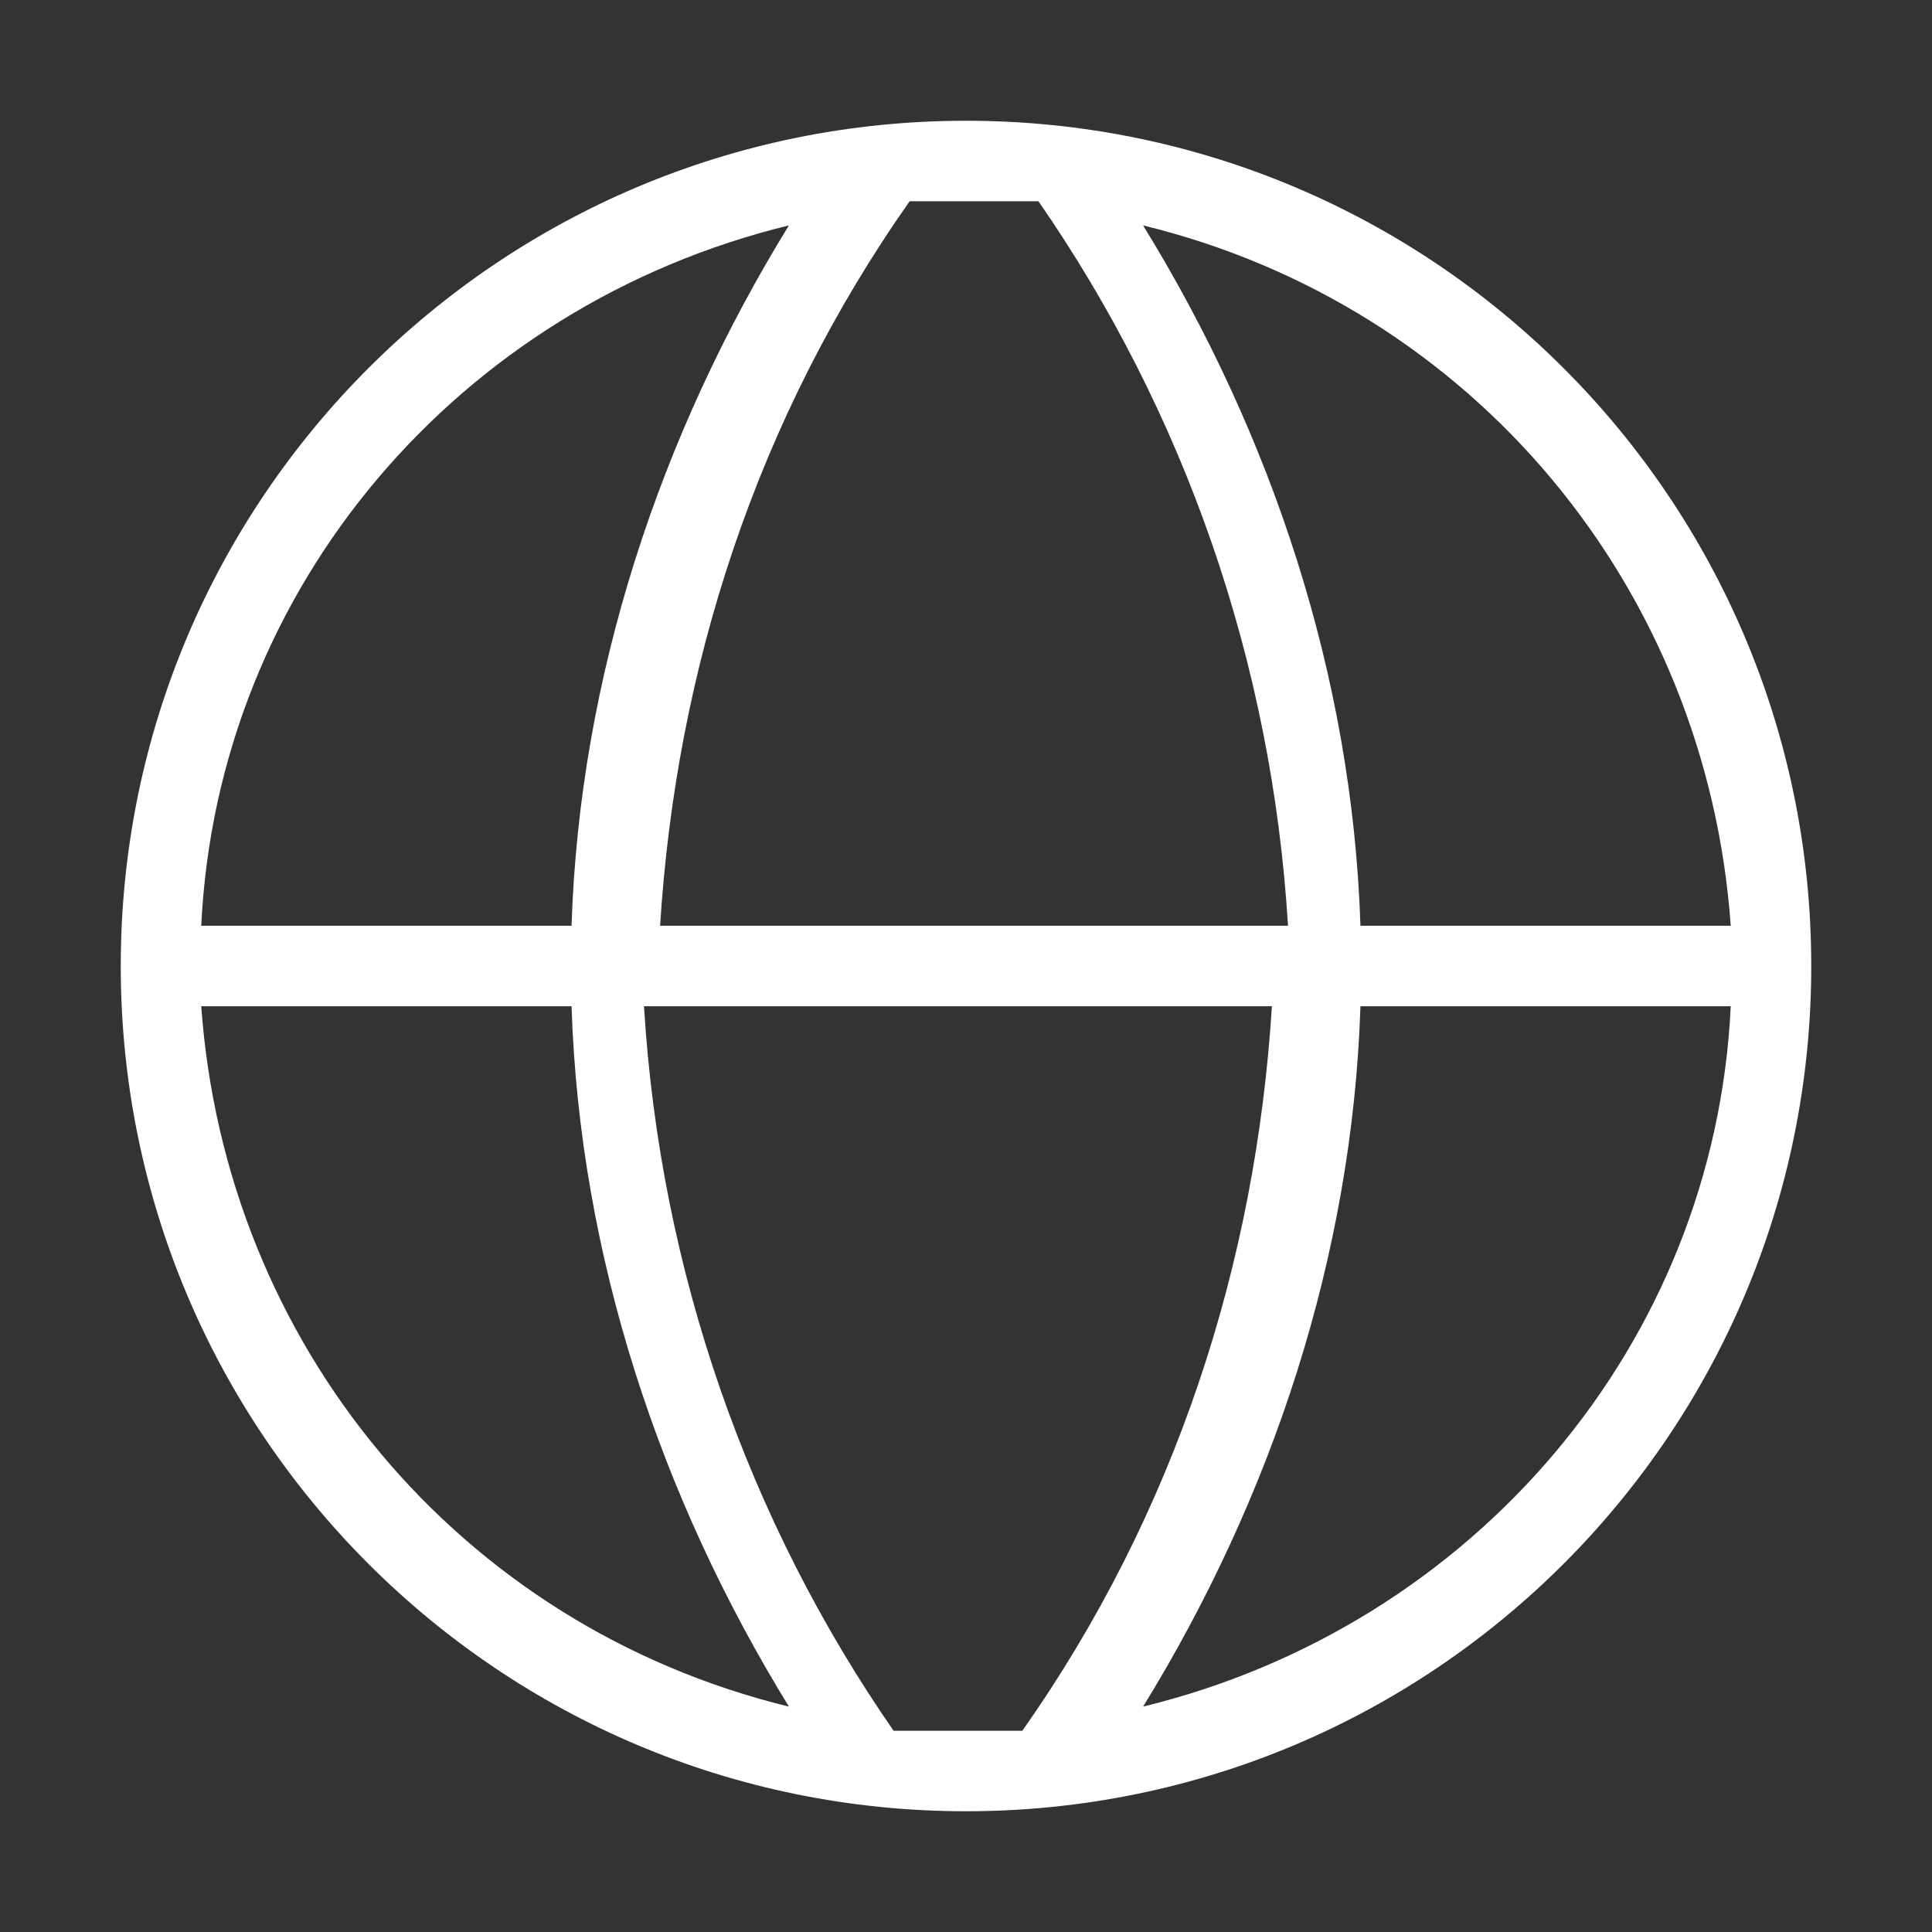 <?xml version="1.0" encoding="UTF-8"?>
<svg id="Layer" xmlns="http://www.w3.org/2000/svg" version="1.1" viewBox="0 0 24 24">
  <rect x="0" y="0" width="24" height="24" fill="#333333" stroke="none"/>
  <!-- Generator: Adobe Illustrator 29.6.0, SVG Export Plug-In . SVG Version: 2.1.1 Build 207)  -->
  <defs>
    <style>
      .st0 {
        fill: #fff;
      }
    </style>
  </defs>
  <path id="globe" class="st0" d="M12,1.5C6.2,1.5,1.5,6.2,1.5,12s4.7,10.5,10.5,10.5,10.5-4.7,10.5-10.5c0-5.8-4.7-10.5-10.5-10.5ZM21.5,11.5h-4.6c-.1-3.1-1.1-6.1-2.7-8.7,4.1,1,7,4.5,7.3,8.7ZM12.9,2.5c1.8,2.6,2.9,5.7,3.1,9h-7.8c.2-3.2,1.2-6.3,3.1-9,.3,0,.6,0,.9,0s.6,0,.9,0ZM9.8,2.8c-1.6,2.6-2.6,5.6-2.7,8.7H2.5c.2-4.2,3.2-7.7,7.3-8.7ZM2.5,12.5h4.6c.1,3.1,1.1,6.1,2.7,8.7-4.1-1-7-4.5-7.3-8.7ZM11.1,21.5c-1.8-2.6-2.9-5.7-3.1-9h7.8c-.2,3.2-1.2,6.3-3.1,9-.3,0-.6,0-.9,0s-.6,0-.9,0ZM14.2,21.2c1.6-2.6,2.6-5.6,2.7-8.7h4.6c-.2,4.2-3.2,7.7-7.3,8.7Z"/>
</svg>